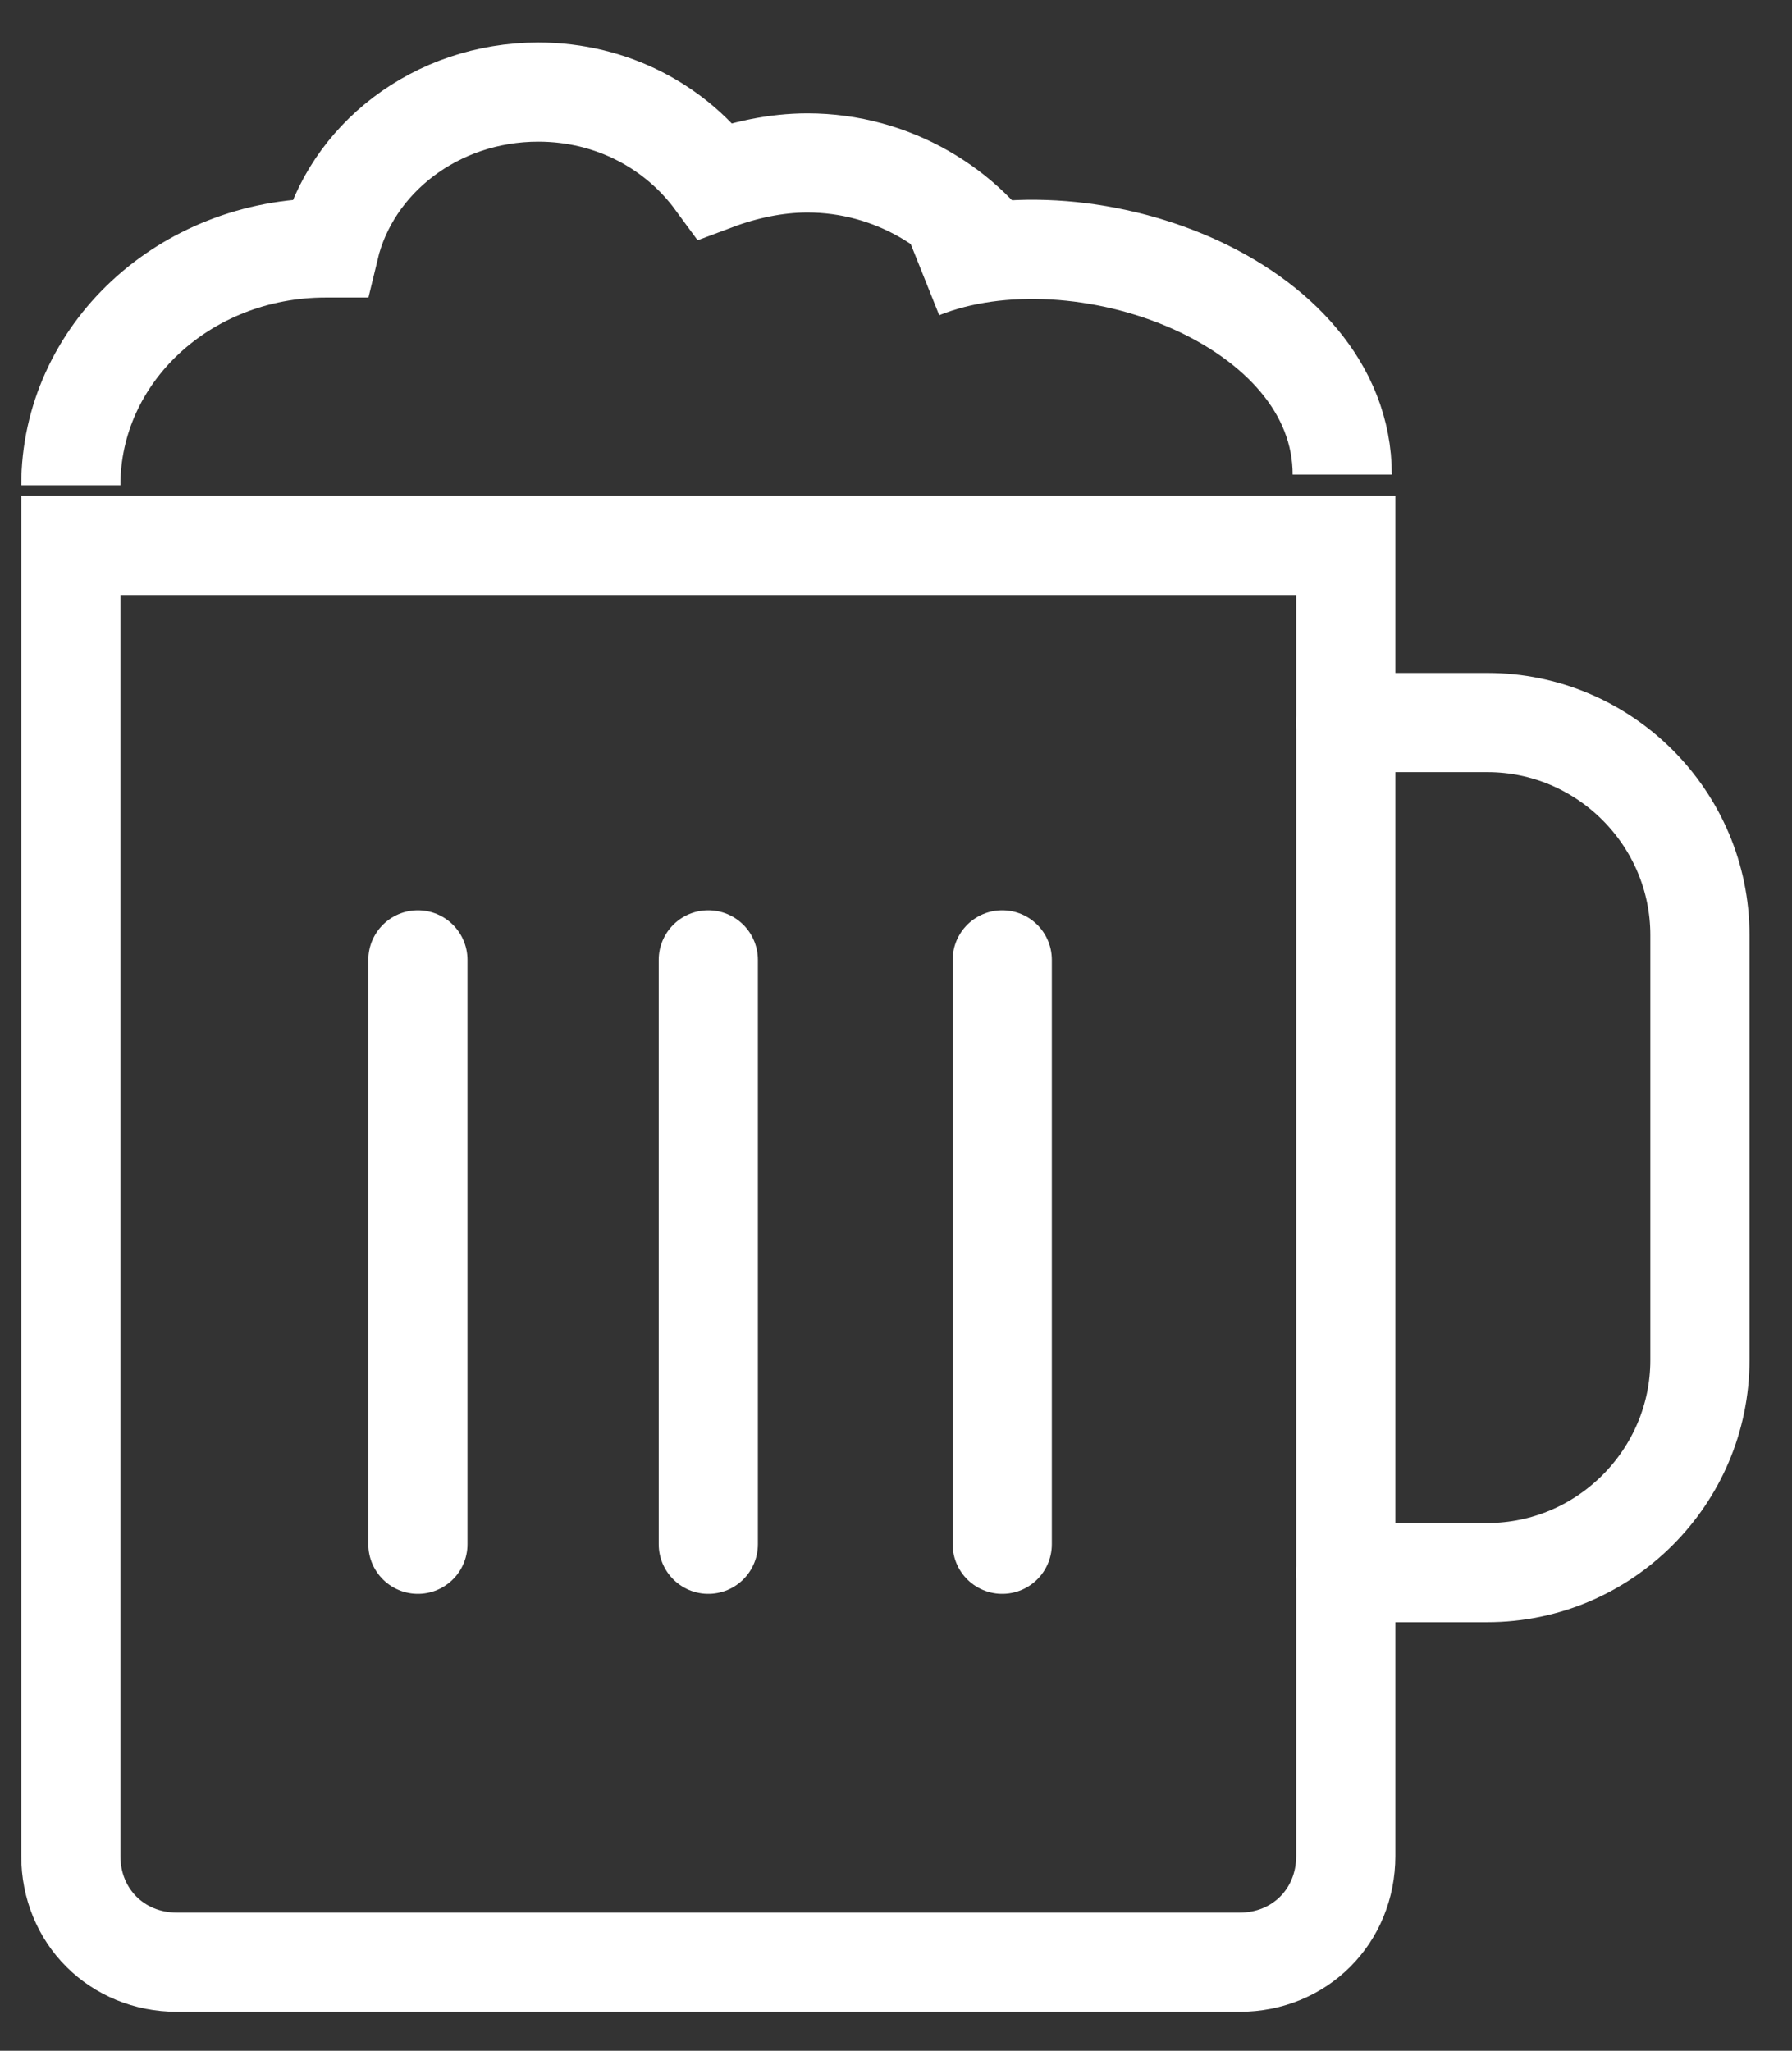 <?xml version="1.0" encoding="utf-8"?>
<!-- Generator: Adobe Illustrator 21.1.0, SVG Export Plug-In . SVG Version: 6.00 Build 0)  -->
<svg version="1.1" id="Modo_de_aislamiento" xmlns="http://www.w3.org/2000/svg" xmlns:xlink="http://www.w3.org/1999/xlink"
	 x="0px" y="0px" viewBox="0 0 50.6 57.9" style="enable-background:new 0 0 50.6 57.9;" xml:space="preserve">
<rect x="0" y="0" width="50.6" height="57.9" fill="#333333" stroke="none"/>
<style type="text/css">
	.st0{fill:none;stroke:#FFFFFF;stroke-width:2.8;stroke-miterlimit:10;}
	.st1{fill:none;stroke:#FFFFFF;stroke-width:2.8;stroke-linecap:round;stroke-miterlimit:10;}
</style>
<path class="st0" d="M28.4,7.7c-1.1-1.8-3.2-3.1-5.6-3.1c-0.9,0-1.8,0.2-2.6,0.5c-1.1-1.5-2.9-2.5-5-2.5c-2.9,0-5.3,1.9-5.9,4.4
	c0,0-0.1,0-0.1,0C5.2,7,2,10,2,13.7"/>
<path class="st0" d="M38,15.4v37c0,1.7-1.3,3-3,3H5c-1.7,0-3-1.3-3-3v-37H38z"/>
<line class="st1" x1="20" y1="27.1" x2="20" y2="43.6"/>
<line class="st1" x1="11.8" y1="27.1" x2="11.8" y2="43.6"/>
<line class="st1" x1="28.3" y1="27.1" x2="28.3" y2="43.6"/>
<path class="st1" d="M38,20.4h4c3.3,0,6,2.7,6,6v12c0,3.3-2.7,6-6,6h-4"/>
<path class="st0" d="M26,7.6c4.5-1.8,11.9,0.9,11.9,5.8"/>
</svg>
